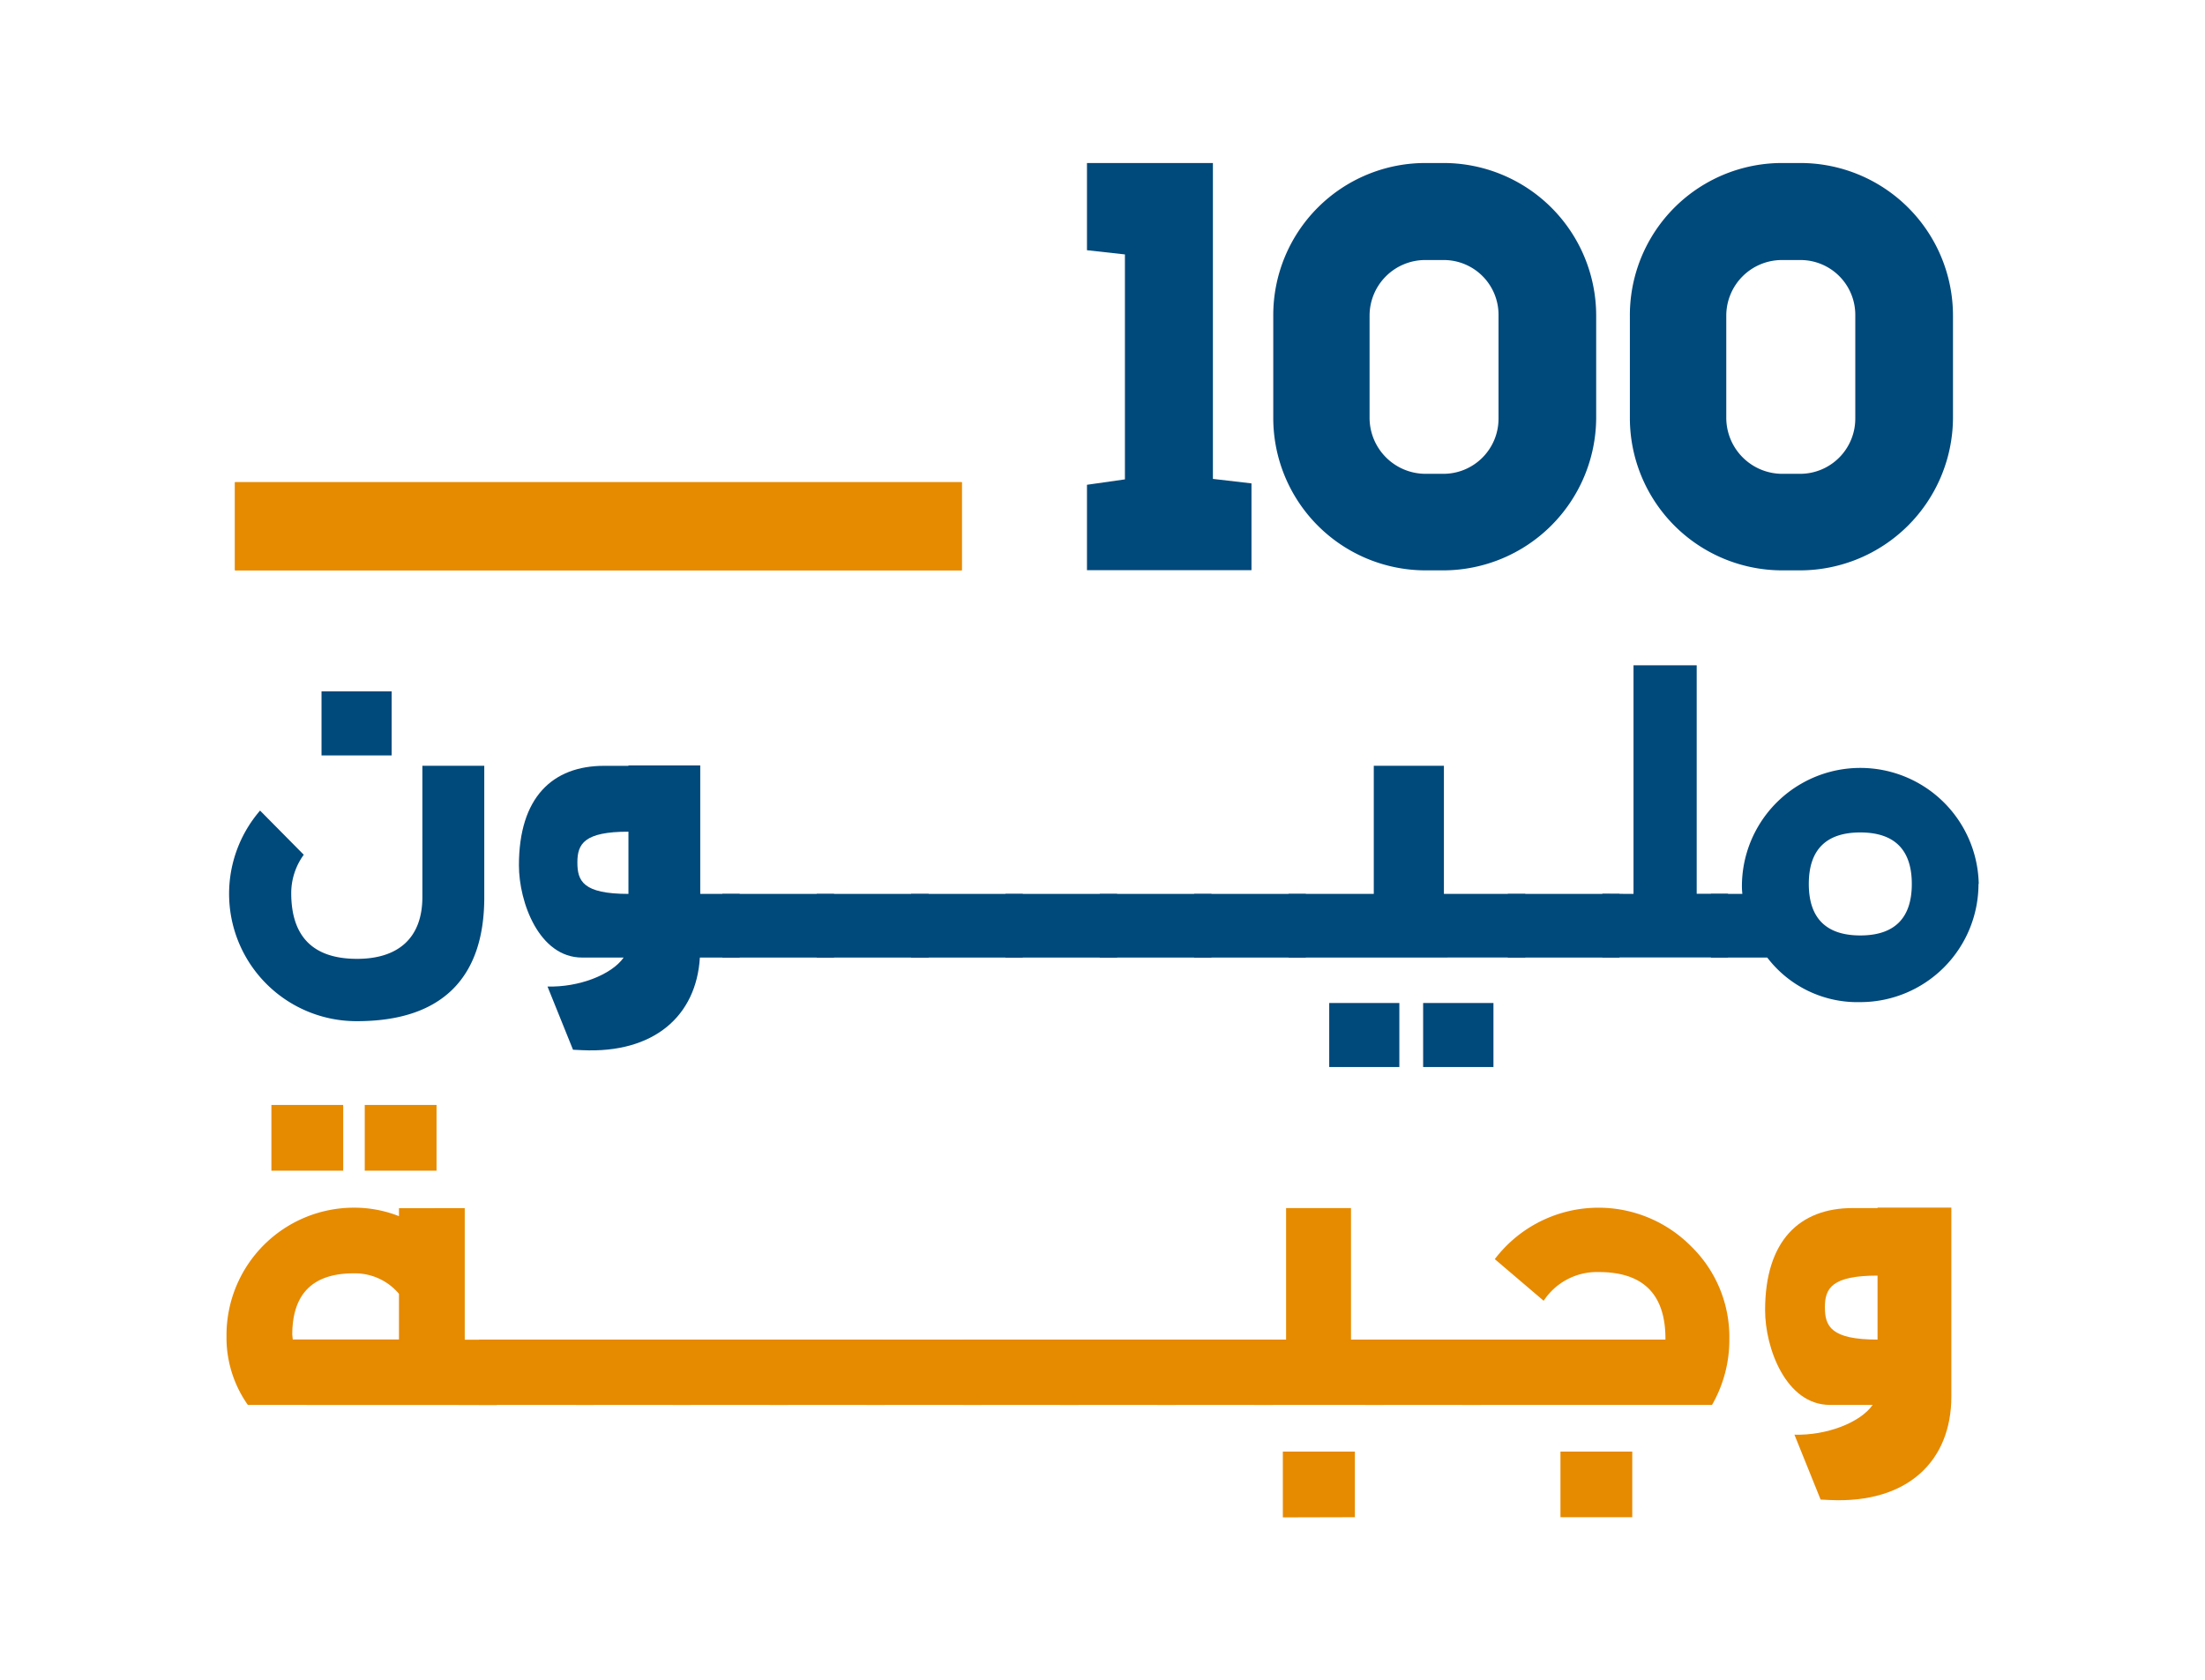 <svg id="Layer_1" data-name="Layer 1" xmlns="http://www.w3.org/2000/svg" viewBox="0 0 460.65 351.1"><defs><style>.cls-1{fill:#00497b;}.cls-2{fill:#e68a00;}</style></defs><path class="cls-1" d="M261.45,101v18.13H227.08V101.29l7.93-1.13v-47l-7.93-.88V34.06h26.31v66Z"/><path class="cls-1" d="M301.61,34.06a31.89,31.89,0,0,1,31.85,31.85V87.44a32,32,0,0,1-31.85,31.73H297.7A31.84,31.84,0,0,1,266,87.44V65.91A31.78,31.78,0,0,1,297.7,34.06Zm11.45,31.85a11.44,11.44,0,0,0-11.45-11.58H297.7a11.63,11.63,0,0,0-11.58,11.58V87.44A11.72,11.72,0,0,0,297.7,99h3.91a11.52,11.52,0,0,0,11.45-11.58Z"/><path class="cls-1" d="M376.13,34.06A31.89,31.89,0,0,1,408,65.91V87.44a32,32,0,0,1-31.85,31.73h-3.9A31.84,31.84,0,0,1,340.5,87.44V65.91a31.79,31.79,0,0,1,31.73-31.85Zm11.46,31.85a11.45,11.45,0,0,0-11.46-11.58h-3.9a11.63,11.63,0,0,0-11.59,11.58V87.44A11.72,11.72,0,0,0,372.23,99h3.9a11.53,11.53,0,0,0,11.46-11.58Z"/><rect class="cls-2" x="49.09" y="100.75" width="151.84" height="18.41"/><rect class="cls-2" x="49.09" y="100.75" width="151.84" height="18.41"/><path class="cls-1" d="M101.17,187.5c0,17.27-9.31,25.86-26.58,25.86a26.61,26.61,0,0,1-20.26-44l9.13,9.23a13.63,13.63,0,0,0-2.62,8c0,9.14,4.61,13.75,13.75,13.75,8.59,0,13.65-4.34,13.65-12.93V160h12.93Zm-34-29.66V144.45H81.82v13.39Z"/><path class="cls-1" d="M146.21,200.07c-.73,12.2-9.59,20.07-24.6,19.35l-1.9-.09-5.33-13.21c6.51.19,13.38-2.44,15.91-6.05h-8.68c-9,0-13.2-11.58-13.2-19.27,0-14.19,7-20.79,17.81-20.79h5.07v-.09h15v26.85h8.23v13.3Zm-14.92-13.3v-13c-9.23,0-10.67,2.53-10.67,6.42S121.79,186.77,131.29,186.77Z"/><path class="cls-1" d="M150.91,186.77h23.33v13.3H150.91Z"/><path class="cls-1" d="M170.62,186.77H194v13.3H170.62Z"/><path class="cls-1" d="M190.34,186.77h23.33v13.3H190.34Z"/><path class="cls-1" d="M210.05,186.77h23.33v13.3H210.05Z"/><path class="cls-1" d="M229.76,186.77h23.33v13.3H229.76Z"/><path class="cls-1" d="M249.47,186.77H272.8v13.3H249.47Z"/><path class="cls-1" d="M269.19,200.07v-13.3H287V160h14.65v26.76h17v13.3Zm8.5,22.87V209.56h14.65v13.38Zm19.62,0V209.56H312v13.38Z"/><path class="cls-1" d="M315,186.77h23.33v13.3H315Z"/><path class="cls-1" d="M341.26,186.77V139h13.2v47.74H361v13.3H334.75v-13.3Z"/><path class="cls-1" d="M413.33,184.69a24.7,24.7,0,0,1-24.69,24.69,23.68,23.68,0,0,1-19.44-9.31H357.44v-13.3H364a15.33,15.33,0,0,1-.09-2.08,24.74,24.74,0,0,1,49.47,0Zm-13.93,0c0-7.14-3.62-10.76-10.76-10.76s-10.76,3.62-10.76,10.76,3.62,10.76,10.76,10.76S399.4,191.84,399.4,184.69Z"/><path class="cls-2" d="M51.78,293.54a24.39,24.39,0,0,1-4.46-13.65v-1a26.63,26.63,0,0,1,26.56-26.56,25.5,25.5,0,0,1,9.47,1.77v-1.67H97.09v27.48h6.69v13.65ZM56.7,244.6V230.86h15V244.6Zm26.65,25.73a12,12,0,0,0-9.47-4.28q-12.81,0-12.82,12.82l.1,1H83.35ZM76.2,244.6V230.86h15V244.6Z"/><path class="cls-2" d="M100.07,279.89h24v13.65h-24Z"/><path class="cls-2" d="M120.32,279.89h24v13.65h-24Z"/><path class="cls-2" d="M140.56,279.89h24v13.65h-24Z"/><path class="cls-2" d="M160.81,279.89h24v13.65h-24Z"/><path class="cls-2" d="M181.06,279.89H205v13.65H181.06Z"/><path class="cls-2" d="M201.3,279.89h24v13.65h-24Z"/><path class="cls-2" d="M221.54,279.89h24v13.65h-24Z"/><path class="cls-2" d="M241.79,279.89h24v13.65h-24Z"/><path class="cls-2" d="M262,293.54V279.89h6.68V252.41h13.56v27.48H289v13.65Zm6,23.5V303.29h15.05V317Z"/><path class="cls-2" d="M285.25,279.89h24v13.65h-24Z"/><path class="cls-2" d="M312.28,263.08a27.22,27.22,0,0,1,41-2.69,26.44,26.44,0,0,1,8,19.32,27.28,27.28,0,0,1-3.62,13.83H305.5V279.89h42.43v-.18q0-13.93-13.92-13.93a13.31,13.31,0,0,0-11.52,6ZM326,317V303.29h15V317Z"/><path class="cls-2" d="M407.66,291.78c0,13.55-9.2,22.38-25.36,21.63l-1.95-.09-5.47-13.56c6.68.19,13.74-2.5,16.34-6.22H382.3c-9.19,0-13.55-11.88-13.55-19.78,0-14.58,7.24-21.35,18.29-21.35h5.2v-.1h15.42Zm-15.42-11.89V266.52c-9.47,0-11,2.6-11,6.59S382.49,279.89,392.24,279.89Z"/></svg>